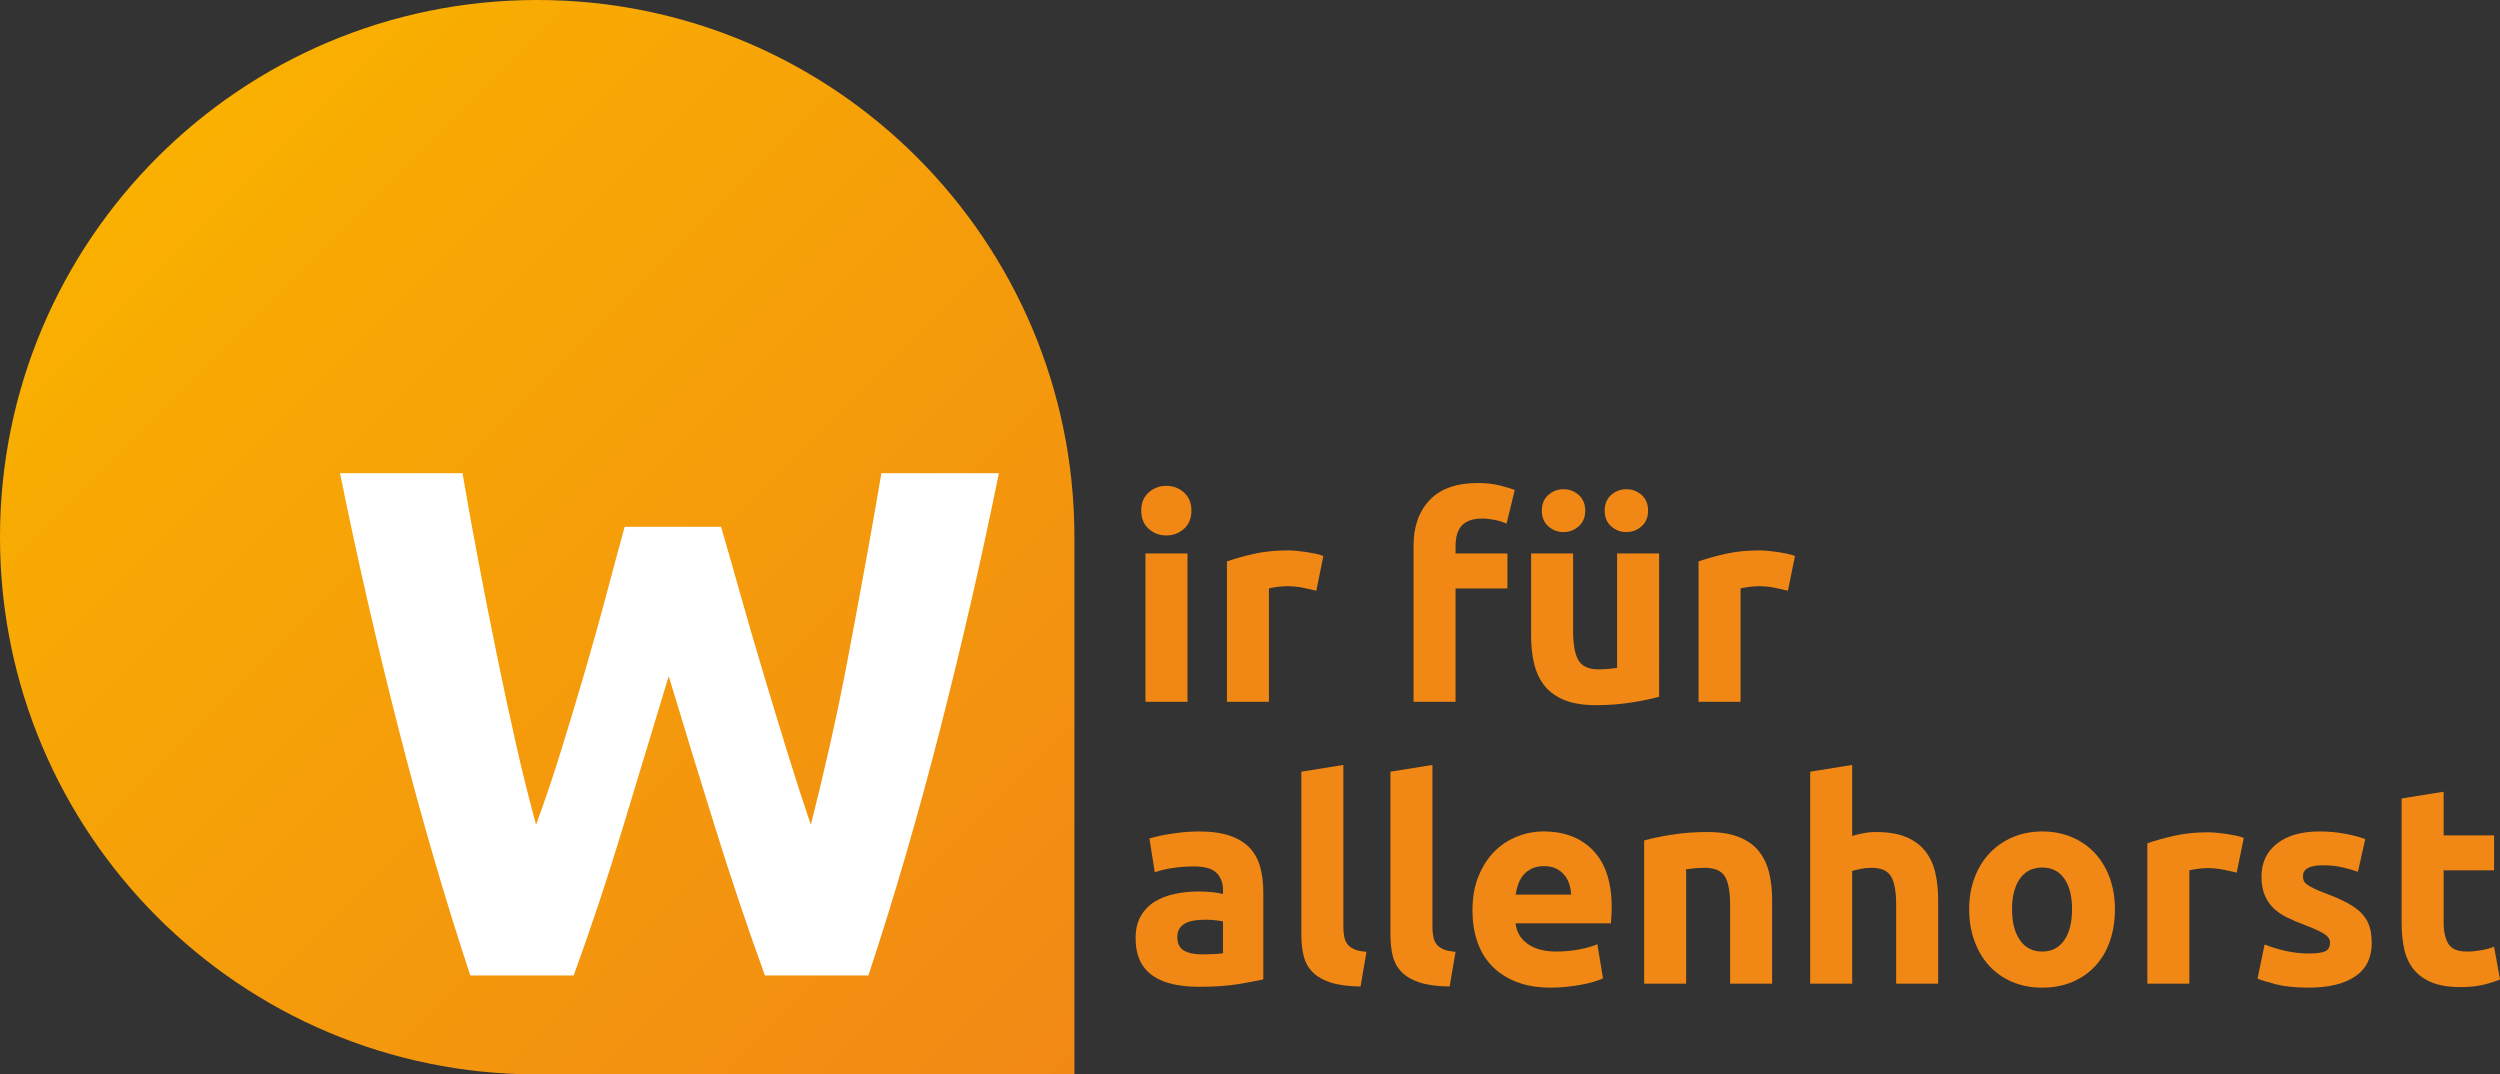 <!-- Generator: Adobe Illustrator 19.2.1, SVG Export Plug-In  -->
<svg version="1.1"
	 xmlns="http://www.w3.org/2000/svg" xmlns:xlink="http://www.w3.org/1999/xlink" xmlns:a="http://ns.adobe.com/AdobeSVGViewerExtensions/3.0/"
	 x="0px" y="0px" width="453.543px" height="194.917px" viewBox="0 0 453.543 194.917"
	 style="enable-background:new 0 0 453.543 194.917;" xml:space="preserve">
<rect x="0" y="0" width="453.543" height="194.917" fill="#333333" stroke="none"/>
<style type="text/css">
	.st0{fill:url(#SVGID_1_);}
	.st1{fill:#FFFFFF;}
	.st2{fill:#F18815;}
	.st3{fill:url(#SVGID_2_);}
</style>
<defs>
</defs>
<g>
	<g>
		<linearGradient id="SVGID_1_" gradientUnits="userSpaceOnUse" x1="28.545" y1="28.545" x2="194.917" y2="194.917">
			<stop  offset="0" style="stop-color:#F9B000"/>
			<stop  offset="1" style="stop-color:#F18815"/>
		</linearGradient>
		<path class="st0" d="M97.459,0L97.459,0C43.634,0,0,43.634,0,97.458v0c0,53.825,43.634,97.458,97.458,97.458h97.459V97.458
			C194.917,43.634,151.283,0,97.459,0z"/>
		<path class="st1" d="M157.067,101.95c-1.013,5.567-2.049,11.156-3.106,16.765c-1.055,5.611-2.179,11.046-3.366,16.305
			c-1.19,5.261-2.357,10.127-3.502,14.597c-1.402-4.121-2.846-8.591-4.334-13.413c-1.486-4.82-2.954-9.642-4.396-14.465
			c-1.444-4.82-2.8-9.488-4.071-14.004c-1.268-4.514-2.427-8.567-3.478-12.162h-17.488c-0.965,3.508-2.041,7.494-3.228,11.967
			c-1.185,4.47-2.479,9.118-3.885,13.938c-1.404,4.822-2.856,9.644-4.346,14.463c-1.494,4.824-3.032,9.382-4.612,13.677
			c-1.232-4.47-2.445-9.336-3.633-14.597c-1.191-5.259-2.357-10.694-3.502-16.305c-1.146-5.609-2.247-11.198-3.304-16.765
			c-1.059-5.567-2.027-10.936-2.908-16.109H61.687c3.082,15.254,6.624,30.727,10.63,46.419c4.005,15.694,8.339,30.595,13.007,44.709
			h18.748c3.072-8.415,6.012-17.246,8.821-26.496c2.808-9.248,5.617-18.518,8.427-27.812c2.798,9.294,5.641,18.564,8.529,27.812
			c2.888,9.25,5.862,18.081,8.927,26.496h18.762c4.672-14.114,9.016-29.015,13.029-44.709c4.013-15.692,7.562-31.164,10.648-46.419
			h-21.309C159.026,91.014,158.08,96.383,157.067,101.95z"/>
	</g>
	<g>
		<path class="st2" d="M216.143,92.64c0,1.398-0.452,2.498-1.355,3.298c-0.904,0.802-1.969,1.202-3.197,1.202
			s-2.293-0.401-3.196-1.202c-0.904-0.801-1.356-1.9-1.356-3.298s0.451-2.497,1.356-3.299c0.903-0.801,1.969-1.202,3.196-1.202
			s2.293,0.401,3.197,1.202C215.691,90.143,216.143,91.242,216.143,92.64z M215.427,127.314h-7.62v-26.901h7.62V127.314z"/>
		<path class="st2" d="M238.799,107.164c-0.683-0.17-1.483-0.349-2.404-0.536c-0.92-0.187-1.91-0.281-2.966-0.281
			c-0.478,0-1.048,0.043-1.714,0.128c-0.665,0.086-1.168,0.179-1.509,0.281v20.559h-7.62v-25.469
			c1.363-0.477,2.975-0.929,4.833-1.356c1.858-0.426,3.929-0.639,6.214-0.639c0.41,0,0.903,0.025,1.484,0.077
			c0.579,0.051,1.159,0.12,1.739,0.204c0.579,0.086,1.159,0.188,1.739,0.307c0.58,0.12,1.074,0.265,1.483,0.435L238.799,107.164z"/>
		<path class="st2" d="M268.103,87.628c1.432,0,2.745,0.145,3.938,0.435c1.193,0.29,2.114,0.571,2.761,0.844l-1.483,6.086
			c-0.683-0.307-1.424-0.537-2.225-0.69c-0.801-0.153-1.543-0.231-2.224-0.231c-0.921,0-1.697,0.128-2.327,0.384
			c-0.631,0.256-1.125,0.606-1.483,1.048c-0.358,0.444-0.614,0.972-0.767,1.585c-0.153,0.614-0.23,1.279-0.23,1.994v1.33h9.41v6.342
			h-9.41v20.559h-7.62V98.982c0-3.478,0.98-6.239,2.941-8.285C261.343,88.651,264.25,87.628,268.103,87.628z"/>
		<path class="st2" d="M300.987,126.394c-1.296,0.376-2.966,0.725-5.012,1.049c-2.046,0.323-4.194,0.486-6.444,0.486
			c-2.285,0-4.186-0.307-5.702-0.921c-1.517-0.614-2.719-1.474-3.606-2.582c-0.887-1.108-1.517-2.429-1.892-3.964
			c-0.376-1.535-0.563-3.222-0.563-5.063v-14.985h7.62v14.064c0,2.455,0.324,4.228,0.972,5.319c0.647,1.091,1.858,1.636,3.631,1.636
			c0.545,0,1.125-0.026,1.739-0.077c0.614-0.051,1.159-0.11,1.637-0.179v-20.764h7.62V126.394z M283.65,96.527
			c-1.057,0-1.978-0.35-2.761-1.049c-0.785-0.698-1.177-1.644-1.177-2.838c0-1.193,0.392-2.139,1.177-2.839
			c0.784-0.698,1.704-1.048,2.761-1.048c1.057,0,1.977,0.35,2.762,1.048c0.784,0.699,1.176,1.645,1.176,2.839
			c0,1.194-0.392,2.14-1.176,2.838C285.627,96.177,284.707,96.527,283.65,96.527z M295.054,96.527c-1.057,0-1.978-0.35-2.761-1.049
			c-0.785-0.698-1.177-1.644-1.177-2.838c0-1.193,0.392-2.139,1.177-2.839c0.784-0.698,1.705-1.048,2.761-1.048
			s1.977,0.35,2.762,1.048c0.784,0.699,1.177,1.645,1.177,2.839c0,1.194-0.393,2.14-1.177,2.838
			C297.031,96.177,296.111,96.527,295.054,96.527z"/>
		<path class="st2" d="M324.359,107.164c-0.683-0.17-1.483-0.349-2.404-0.536c-0.92-0.187-1.91-0.281-2.966-0.281
			c-0.478,0-1.048,0.043-1.714,0.128c-0.665,0.086-1.168,0.179-1.509,0.281v20.559h-7.62v-25.469
			c1.363-0.477,2.975-0.929,4.833-1.356c1.858-0.426,3.93-0.639,6.214-0.639c0.41,0,0.904,0.025,1.484,0.077
			c0.579,0.051,1.159,0.12,1.739,0.204c0.579,0.086,1.159,0.188,1.739,0.307c0.58,0.12,1.074,0.265,1.483,0.435L324.359,107.164z"/>
		<path class="st2" d="M217.473,150.84c2.251,0,4.125,0.256,5.626,0.768c1.5,0.511,2.702,1.245,3.606,2.199
			c0.903,0.955,1.542,2.114,1.918,3.477c0.375,1.364,0.563,2.882,0.563,4.552v15.854c-1.091,0.239-2.608,0.52-4.552,0.844
			c-1.943,0.324-4.296,0.486-7.058,0.486c-1.739,0-3.316-0.154-4.731-0.46c-1.415-0.307-2.634-0.809-3.656-1.509
			c-1.023-0.698-1.808-1.611-2.353-2.736c-0.545-1.125-0.818-2.506-0.818-4.143c0-1.567,0.314-2.897,0.946-3.989
			c0.63-1.091,1.474-1.96,2.531-2.609c1.056-0.647,2.267-1.116,3.631-1.406c1.363-0.289,2.778-0.435,4.244-0.435
			c0.989,0,1.867,0.043,2.634,0.128c0.768,0.086,1.389,0.196,1.867,0.332v-0.716c0-1.295-0.392-2.335-1.176-3.119
			c-0.785-0.784-2.148-1.176-4.092-1.176c-1.296,0-2.575,0.095-3.835,0.281c-1.262,0.188-2.352,0.452-3.273,0.793l-0.972-6.137
			c0.442-0.136,0.997-0.281,1.662-0.435c0.665-0.153,1.389-0.289,2.173-0.41c0.784-0.119,1.611-0.221,2.481-0.307
			C215.709,150.883,216.586,150.84,217.473,150.84z M218.087,173.139c0.75,0,1.466-0.017,2.148-0.051
			c0.681-0.034,1.227-0.084,1.636-0.153v-5.779c-0.307-0.068-0.767-0.136-1.381-0.205c-0.614-0.068-1.177-0.102-1.688-0.102
			c-0.716,0-1.39,0.043-2.02,0.128c-0.631,0.086-1.185,0.247-1.662,0.486c-0.478,0.239-0.853,0.563-1.125,0.972
			c-0.274,0.409-0.41,0.921-0.41,1.535c0,1.194,0.401,2.02,1.202,2.48C215.589,172.908,216.689,173.139,218.087,173.139z"/>
		<path class="st2" d="M246.828,178.968c-2.217-0.034-4.015-0.273-5.396-0.716c-1.381-0.442-2.472-1.065-3.273-1.866
			c-0.802-0.801-1.348-1.773-1.637-2.915c-0.29-1.142-0.435-2.43-0.435-3.861v-29.612l7.62-1.227v29.304
			c0,0.683,0.051,1.296,0.154,1.841c0.102,0.546,0.298,1.006,0.588,1.381c0.289,0.375,0.707,0.682,1.253,0.92
			c0.545,0.239,1.278,0.392,2.199,0.46L246.828,178.968z"/>
		<path class="st2" d="M262.989,178.968c-2.216-0.034-4.014-0.273-5.396-0.716c-1.381-0.442-2.472-1.065-3.273-1.866
			c-0.802-0.801-1.348-1.773-1.637-2.915c-0.29-1.142-0.435-2.43-0.435-3.861v-29.612l7.62-1.227v29.304
			c0,0.683,0.051,1.296,0.154,1.841c0.102,0.546,0.298,1.006,0.588,1.381c0.289,0.375,0.707,0.682,1.253,0.92
			c0.545,0.239,1.278,0.392,2.199,0.46L262.989,178.968z"/>
		<path class="st2" d="M267.131,165.211c0-2.386,0.366-4.475,1.099-6.265c0.733-1.79,1.696-3.281,2.889-4.475
			c1.193-1.193,2.566-2.097,4.117-2.71c1.551-0.614,3.145-0.921,4.781-0.921c3.818,0,6.836,1.169,9.052,3.504
			c2.216,2.336,3.324,5.771,3.324,10.305c0,0.444-0.017,0.929-0.051,1.458c-0.035,0.529-0.069,0.997-0.102,1.406h-17.286
			c0.17,1.569,0.903,2.813,2.199,3.733c1.295,0.921,3.034,1.381,5.216,1.381c1.398,0,2.77-0.128,4.117-0.383
			c1.347-0.256,2.446-0.571,3.299-0.946l1.023,6.188c-0.409,0.205-0.955,0.409-1.636,0.614c-0.683,0.205-1.441,0.384-2.276,0.537
			c-0.836,0.153-1.731,0.281-2.685,0.384c-0.955,0.102-1.909,0.153-2.864,0.153c-2.421,0-4.526-0.358-6.316-1.074
			c-1.79-0.716-3.273-1.696-4.45-2.94c-1.176-1.244-2.045-2.719-2.608-4.424C267.413,169.03,267.131,167.189,267.131,165.211z
			 M285.031,162.296c-0.034-0.647-0.146-1.278-0.332-1.892c-0.188-0.614-0.478-1.159-0.869-1.637
			c-0.393-0.477-0.887-0.869-1.483-1.176c-0.597-0.307-1.339-0.46-2.225-0.46c-0.853,0-1.585,0.145-2.199,0.435
			c-0.614,0.29-1.125,0.674-1.535,1.151c-0.409,0.478-0.724,1.032-0.946,1.662c-0.222,0.631-0.383,1.271-0.486,1.918H285.031z"/>
		<path class="st2" d="M298.277,152.477c1.296-0.375,2.966-0.724,5.012-1.048c2.046-0.324,4.194-0.486,6.444-0.486
			c2.284,0,4.185,0.299,5.702,0.895c1.517,0.597,2.718,1.441,3.606,2.531c0.886,1.091,1.517,2.387,1.892,3.887
			c0.375,1.5,0.563,3.171,0.563,5.012v15.189h-7.62v-14.269c0-2.455-0.324-4.194-0.972-5.216c-0.648-1.023-1.859-1.535-3.631-1.535
			c-0.546,0-1.125,0.026-1.739,0.077c-0.614,0.051-1.16,0.111-1.637,0.179v20.764h-7.62V152.477z"/>
		<path class="st2" d="M328.399,178.457v-38.459l7.62-1.227v12.888c0.512-0.17,1.168-0.332,1.969-0.486
			c0.801-0.154,1.576-0.23,2.327-0.23c2.181,0,3.997,0.299,5.447,0.895c1.448,0.597,2.608,1.441,3.477,2.531
			c0.869,1.091,1.483,2.387,1.841,3.887c0.358,1.5,0.537,3.171,0.537,5.012v15.189h-7.62v-14.269c0-2.455-0.316-4.194-0.947-5.216
			c-0.631-1.023-1.799-1.535-3.503-1.535c-0.682,0-1.321,0.06-1.918,0.179c-0.597,0.12-1.134,0.248-1.611,0.384v20.457H328.399z"/>
		<path class="st2" d="M383.684,164.956c0,2.114-0.307,4.049-0.921,5.805c-0.613,1.756-1.5,3.256-2.658,4.5
			c-1.16,1.245-2.549,2.208-4.168,2.889c-1.62,0.682-3.436,1.023-5.447,1.023c-1.977,0-3.777-0.341-5.396-1.023
			c-1.62-0.681-3.009-1.644-4.168-2.889c-1.16-1.244-2.063-2.744-2.71-4.5c-0.648-1.756-0.972-3.691-0.972-5.805
			c0-2.114,0.332-4.04,0.997-5.779c0.665-1.739,1.585-3.222,2.762-4.45c1.177-1.227,2.574-2.181,4.194-2.864
			c1.619-0.682,3.383-1.023,5.293-1.023c1.944,0,3.725,0.341,5.344,1.023c1.619,0.683,3.009,1.636,4.168,2.864
			c1.159,1.227,2.062,2.71,2.711,4.45C383.36,160.915,383.684,162.842,383.684,164.956z M375.91,164.956
			c0-2.352-0.468-4.202-1.406-5.549c-0.939-1.347-2.276-2.02-4.015-2.02c-1.739,0-3.086,0.674-4.04,2.02
			c-0.954,1.347-1.432,3.197-1.432,5.549c0,2.352,0.478,4.219,1.432,5.6c0.954,1.381,2.302,2.071,4.04,2.071
			c1.739,0,3.076-0.69,4.015-2.071C375.442,169.175,375.91,167.308,375.91,164.956z"/>
		<path class="st2" d="M405.778,158.307c-0.683-0.17-1.482-0.349-2.403-0.536c-0.921-0.187-1.91-0.281-2.966-0.281
			c-0.478,0-1.049,0.043-1.714,0.128c-0.665,0.086-1.169,0.179-1.509,0.281v20.559h-7.621v-25.469
			c1.364-0.477,2.975-0.929,4.833-1.356c1.858-0.426,3.93-0.639,6.214-0.639c0.41,0,0.904,0.025,1.484,0.077
			c0.58,0.051,1.159,0.12,1.739,0.204c0.58,0.086,1.159,0.188,1.739,0.307c0.58,0.12,1.074,0.265,1.484,0.435L405.778,158.307z"/>
		<path class="st2" d="M418.869,172.985c1.399,0,2.387-0.136,2.967-0.409c0.578-0.272,0.869-0.801,0.869-1.585
			c0-0.614-0.376-1.151-1.126-1.611c-0.751-0.46-1.892-0.98-3.427-1.56c-1.194-0.442-2.275-0.903-3.248-1.381
			c-0.971-0.477-1.799-1.048-2.48-1.714c-0.683-0.665-1.211-1.457-1.585-2.378c-0.376-0.92-0.563-2.028-0.563-3.324
			c0-2.522,0.938-4.517,2.813-5.984c1.875-1.465,4.45-2.199,7.722-2.199c1.637,0,3.204,0.145,4.706,0.435
			c1.499,0.29,2.692,0.606,3.579,0.947l-1.329,5.932c-0.887-0.307-1.85-0.579-2.889-0.818c-1.041-0.238-2.208-0.357-3.504-0.357
			c-2.387,0-3.579,0.665-3.579,1.994c0,0.307,0.05,0.58,0.153,0.818c0.102,0.239,0.307,0.469,0.613,0.69
			c0.307,0.222,0.724,0.462,1.254,0.719c0.528,0.258,1.201,0.542,2.02,0.85c1.669,0.619,3.05,1.23,4.142,1.831
			c1.091,0.602,1.952,1.251,2.583,1.948c0.63,0.698,1.074,1.472,1.329,2.322c0.256,0.85,0.383,1.837,0.383,2.959
			c0,2.654-0.996,4.661-2.991,6.022c-1.995,1.36-4.816,2.041-8.464,2.041c-2.388,0-4.373-0.205-5.959-0.614
			c-1.585-0.41-2.685-0.75-3.299-1.023l1.279-6.188c1.296,0.511,2.625,0.912,3.989,1.202
			C416.193,172.84,417.54,172.985,418.869,172.985z"/>
		<path class="st2" d="M435.695,144.857l7.621-1.227v7.927h9.155v6.342h-9.155v9.461c0,1.603,0.281,2.882,0.843,3.836
			c0.563,0.955,1.696,1.432,3.402,1.432c0.818,0,1.662-0.077,2.531-0.23s1.662-0.366,2.378-0.639l1.073,5.933
			c-0.92,0.375-1.942,0.699-3.068,0.972c-1.126,0.272-2.506,0.409-4.142,0.409c-2.081,0-3.803-0.281-5.166-0.844
			c-1.364-0.563-2.455-1.347-3.274-2.353c-0.818-1.005-1.389-2.224-1.712-3.656c-0.324-1.432-0.486-3.018-0.486-4.756V144.857z"/>
	</g>
</g>
</svg>